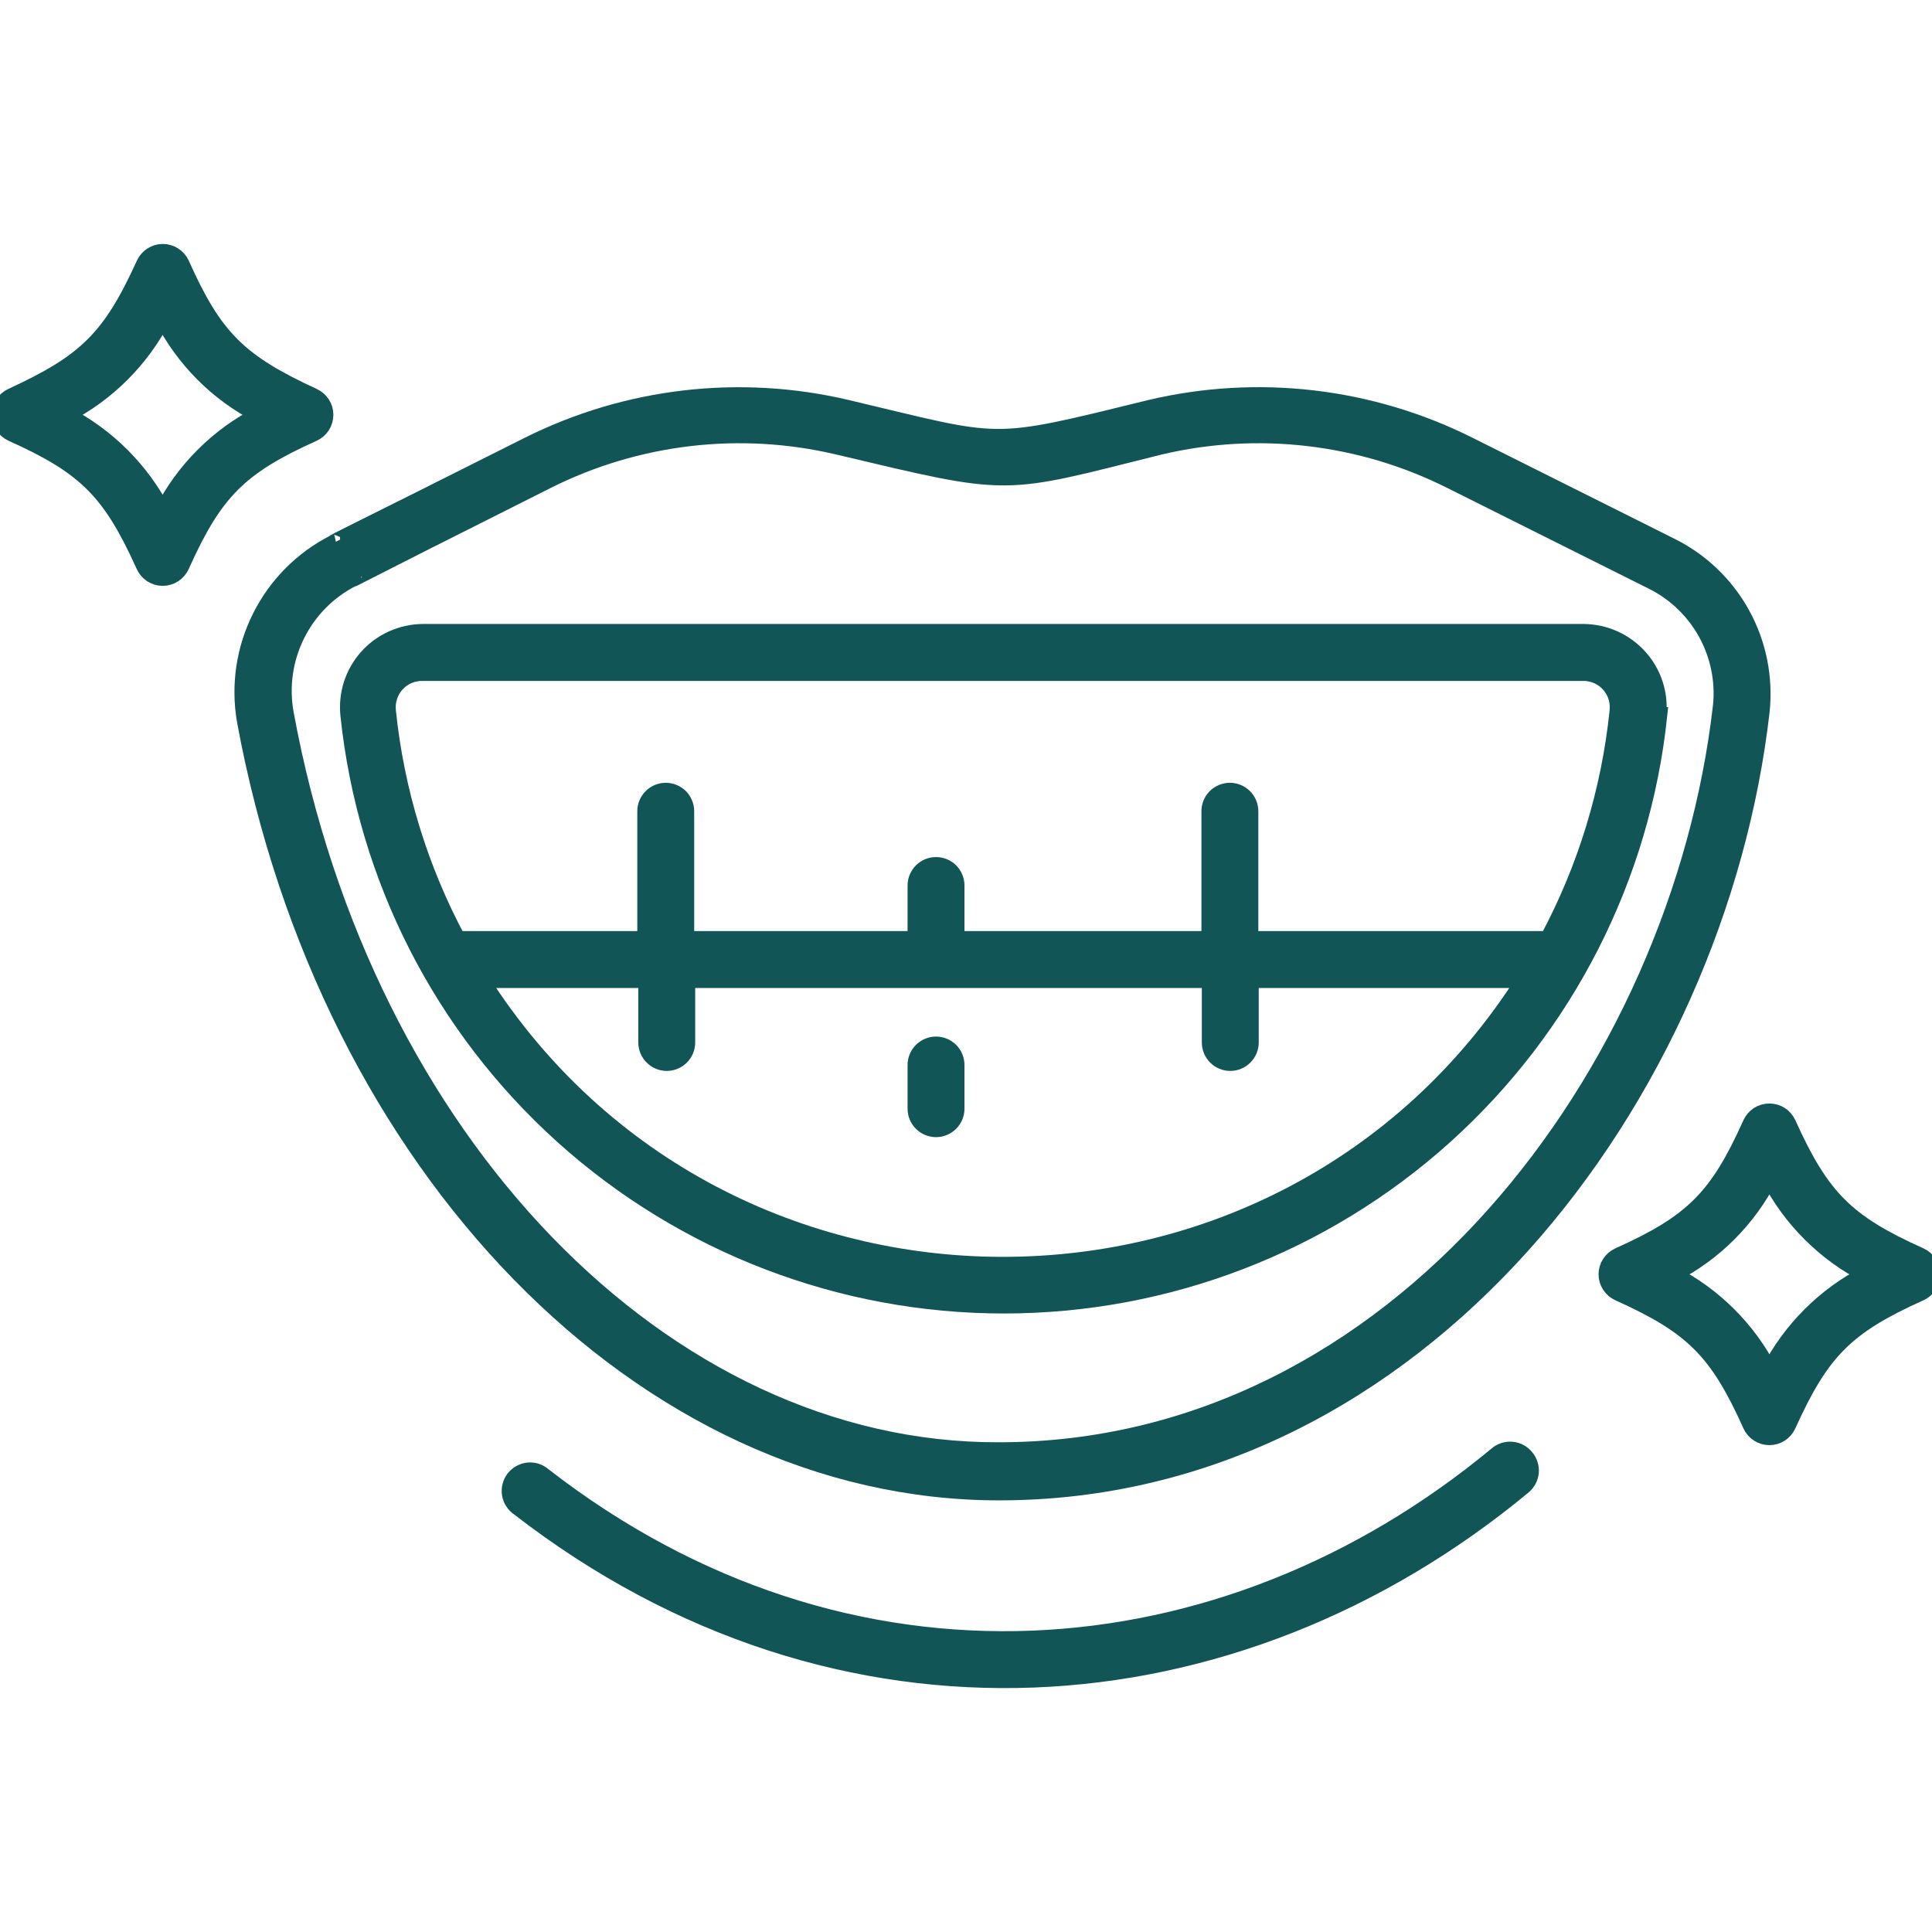 <svg width="29" height="29" viewBox="0 0 29 29" fill="none" xmlns="http://www.w3.org/2000/svg">
<g clip-path="url(#clip0_5751_2231)">
<path d="M22.466 21.841C18.37 25.236 12.73 25.704 8.156 22.152C8.125 22.125 8.089 22.104 8.05 22.091C8.011 22.079 7.969 22.074 7.928 22.078C7.887 22.082 7.847 22.095 7.811 22.115C7.775 22.135 7.743 22.162 7.718 22.194C7.693 22.227 7.675 22.265 7.665 22.305C7.654 22.344 7.653 22.386 7.659 22.427C7.666 22.468 7.68 22.506 7.703 22.541C7.725 22.576 7.754 22.606 7.788 22.629C12.597 26.357 18.551 25.88 22.865 22.306C22.895 22.28 22.921 22.249 22.939 22.214C22.958 22.179 22.969 22.141 22.973 22.101C22.977 22.061 22.972 22.021 22.96 21.984C22.949 21.946 22.93 21.91 22.904 21.88C22.879 21.848 22.847 21.821 22.811 21.801C22.774 21.781 22.735 21.769 22.694 21.766C22.652 21.762 22.611 21.767 22.572 21.78C22.533 21.793 22.497 21.813 22.466 21.841Z" fill="#115556" stroke="#115556" stroke-width="0.25"/>
<path d="M14.995 22.396C21.318 22.396 25.779 16.436 26.438 10.676C26.491 10.172 26.389 9.664 26.145 9.221C25.901 8.777 25.527 8.42 25.073 8.196L22.052 6.685C20.572 5.943 18.878 5.745 17.267 6.126C14.805 6.73 15.089 6.688 12.711 6.126C11.101 5.746 9.409 5.944 7.929 6.685C5.256 8.029 4.987 8.15 5.017 8.15C4.538 8.394 4.149 8.785 3.909 9.267C3.668 9.748 3.589 10.294 3.682 10.824C4.918 17.521 9.666 22.396 14.995 22.396ZM5.295 8.679C5.325 8.679 4.993 8.827 8.207 7.214C9.559 6.535 11.106 6.353 12.578 6.7C15.219 7.326 14.995 7.304 17.412 6.7C18.884 6.353 20.431 6.535 21.783 7.214L24.804 8.724C25.146 8.894 25.428 9.165 25.613 9.499C25.797 9.834 25.876 10.217 25.837 10.597C25.206 16.095 20.976 21.774 14.992 21.774C9.968 21.792 5.461 17.128 4.283 10.703C4.212 10.302 4.271 9.888 4.454 9.523C4.636 9.158 4.931 8.862 5.295 8.679Z" fill="#115556" stroke="#115556" stroke-width="0.25"/>
<path d="M24.886 10.739C24.903 10.582 24.887 10.424 24.839 10.274C24.791 10.124 24.712 9.986 24.607 9.869C24.502 9.751 24.374 9.657 24.23 9.592C24.087 9.527 23.932 9.493 23.774 9.491H6.344C6.187 9.493 6.031 9.527 5.888 9.592C5.745 9.657 5.617 9.751 5.512 9.869C5.408 9.986 5.329 10.125 5.281 10.274C5.234 10.424 5.218 10.583 5.235 10.739C5.491 13.169 6.637 15.417 8.453 17.052C10.269 18.686 12.625 19.591 15.068 19.591C17.511 19.591 19.868 18.686 21.683 17.052C23.499 15.417 24.645 13.169 24.901 10.739H24.886ZM6.344 10.096H23.774C23.847 10.096 23.919 10.113 23.985 10.143C24.051 10.173 24.111 10.217 24.159 10.272C24.207 10.327 24.243 10.391 24.265 10.46C24.286 10.53 24.293 10.603 24.285 10.676C24.161 11.875 23.805 13.038 23.236 14.101H18.763V12.177C18.763 12.097 18.731 12.02 18.674 11.963C18.617 11.907 18.541 11.875 18.461 11.875C18.381 11.875 18.304 11.907 18.247 11.963C18.19 12.02 18.159 12.097 18.159 12.177V14.101H14.352V13.292C14.352 13.211 14.32 13.135 14.264 13.078C14.207 13.021 14.13 12.99 14.05 12.99C13.97 12.99 13.893 13.021 13.837 13.078C13.78 13.135 13.748 13.211 13.748 13.292V14.101H10.295V12.177C10.295 12.097 10.263 12.02 10.207 11.963C10.15 11.907 10.073 11.875 9.993 11.875C9.913 11.875 9.836 11.907 9.78 11.963C9.723 12.02 9.691 12.097 9.691 12.177V14.101H6.867C6.298 13.038 5.942 11.875 5.818 10.676C5.81 10.602 5.817 10.527 5.84 10.457C5.862 10.386 5.9 10.321 5.949 10.266C5.999 10.211 6.06 10.168 6.128 10.138C6.196 10.109 6.27 10.094 6.344 10.096ZM7.232 14.705H9.706V15.648C9.706 15.728 9.738 15.805 9.795 15.861C9.851 15.918 9.928 15.95 10.008 15.95C10.088 15.95 10.165 15.918 10.222 15.861C10.278 15.805 10.31 15.728 10.31 15.648V14.705H18.165V15.648C18.165 15.728 18.196 15.805 18.253 15.861C18.31 15.918 18.387 15.95 18.467 15.95C18.547 15.95 18.624 15.918 18.68 15.861C18.737 15.805 18.769 15.728 18.769 15.648V14.705H22.886C19.249 20.424 10.851 20.415 7.217 14.705H7.232Z" fill="#115556" stroke="#115556" stroke-width="0.25"/>
<path d="M4.7 5.951C3.589 5.438 3.217 5.078 2.719 3.963C2.695 3.911 2.656 3.866 2.607 3.835C2.559 3.803 2.502 3.787 2.444 3.787C2.386 3.787 2.329 3.803 2.28 3.835C2.232 3.866 2.193 3.911 2.169 3.963C1.662 5.078 1.293 5.438 0.178 5.951C0.126 5.975 0.081 6.014 0.049 6.063C0.018 6.111 0.001 6.168 0.001 6.226C0.001 6.284 0.018 6.341 0.049 6.389C0.081 6.438 0.126 6.477 0.178 6.501C1.293 7.002 1.662 7.374 2.166 8.489C2.19 8.542 2.228 8.588 2.277 8.62C2.327 8.652 2.384 8.669 2.442 8.669C2.501 8.669 2.558 8.652 2.607 8.62C2.656 8.588 2.695 8.542 2.719 8.489C3.22 7.374 3.592 7.002 4.704 6.501C4.756 6.477 4.801 6.438 4.832 6.389C4.863 6.34 4.879 6.283 4.879 6.225C4.879 6.167 4.862 6.11 4.83 6.062C4.798 6.013 4.753 5.975 4.7 5.951ZM2.441 7.682C2.118 7.057 1.609 6.549 0.985 6.226C1.61 5.904 2.119 5.395 2.441 4.77C2.761 5.396 3.27 5.906 3.897 6.226C3.271 6.547 2.762 7.056 2.441 7.682Z" fill="#115556" stroke="#115556" stroke-width="0.25"/>
<path d="M28.822 18.853C27.707 18.352 27.338 17.98 26.834 16.865C26.81 16.813 26.771 16.768 26.723 16.736C26.674 16.705 26.617 16.689 26.559 16.689C26.501 16.689 26.444 16.705 26.396 16.736C26.347 16.768 26.308 16.813 26.284 16.865C25.783 17.98 25.411 18.352 24.297 18.853C24.244 18.877 24.199 18.916 24.168 18.965C24.136 19.013 24.12 19.07 24.12 19.128C24.12 19.186 24.136 19.243 24.168 19.291C24.199 19.34 24.244 19.379 24.297 19.403C25.411 19.904 25.783 20.276 26.284 21.39C26.308 21.443 26.347 21.488 26.396 21.519C26.444 21.551 26.501 21.567 26.559 21.567C26.617 21.567 26.674 21.551 26.723 21.519C26.771 21.488 26.81 21.443 26.834 21.39C27.338 20.276 27.707 19.904 28.822 19.403C28.874 19.379 28.919 19.34 28.951 19.291C28.982 19.243 28.998 19.186 28.998 19.128C28.998 19.07 28.982 19.013 28.951 18.965C28.919 18.916 28.874 18.877 28.822 18.853ZM26.559 20.584C26.238 19.958 25.729 19.449 25.103 19.128C25.73 18.808 26.239 18.298 26.559 17.672C26.881 18.297 27.39 18.806 28.015 19.128C27.39 19.451 26.882 19.959 26.559 20.584Z" fill="#115556" stroke="#115556" stroke-width="0.25"/>
<path d="M14.05 15.684C13.97 15.684 13.893 15.716 13.836 15.773C13.78 15.829 13.748 15.906 13.748 15.986V16.642C13.748 16.722 13.78 16.799 13.836 16.855C13.893 16.912 13.97 16.944 14.05 16.944C14.13 16.944 14.207 16.912 14.264 16.855C14.32 16.799 14.352 16.722 14.352 16.642V15.986C14.352 15.906 14.32 15.829 14.264 15.773C14.207 15.716 14.13 15.684 14.05 15.684Z" fill="#115556" stroke="#115556" stroke-width="0.25"/>
</g>
<defs>
<clipPath id="clip0_5751_2231">
<rect width="29" height="29" fill="white"/>
</clipPath>
</defs>
</svg>
